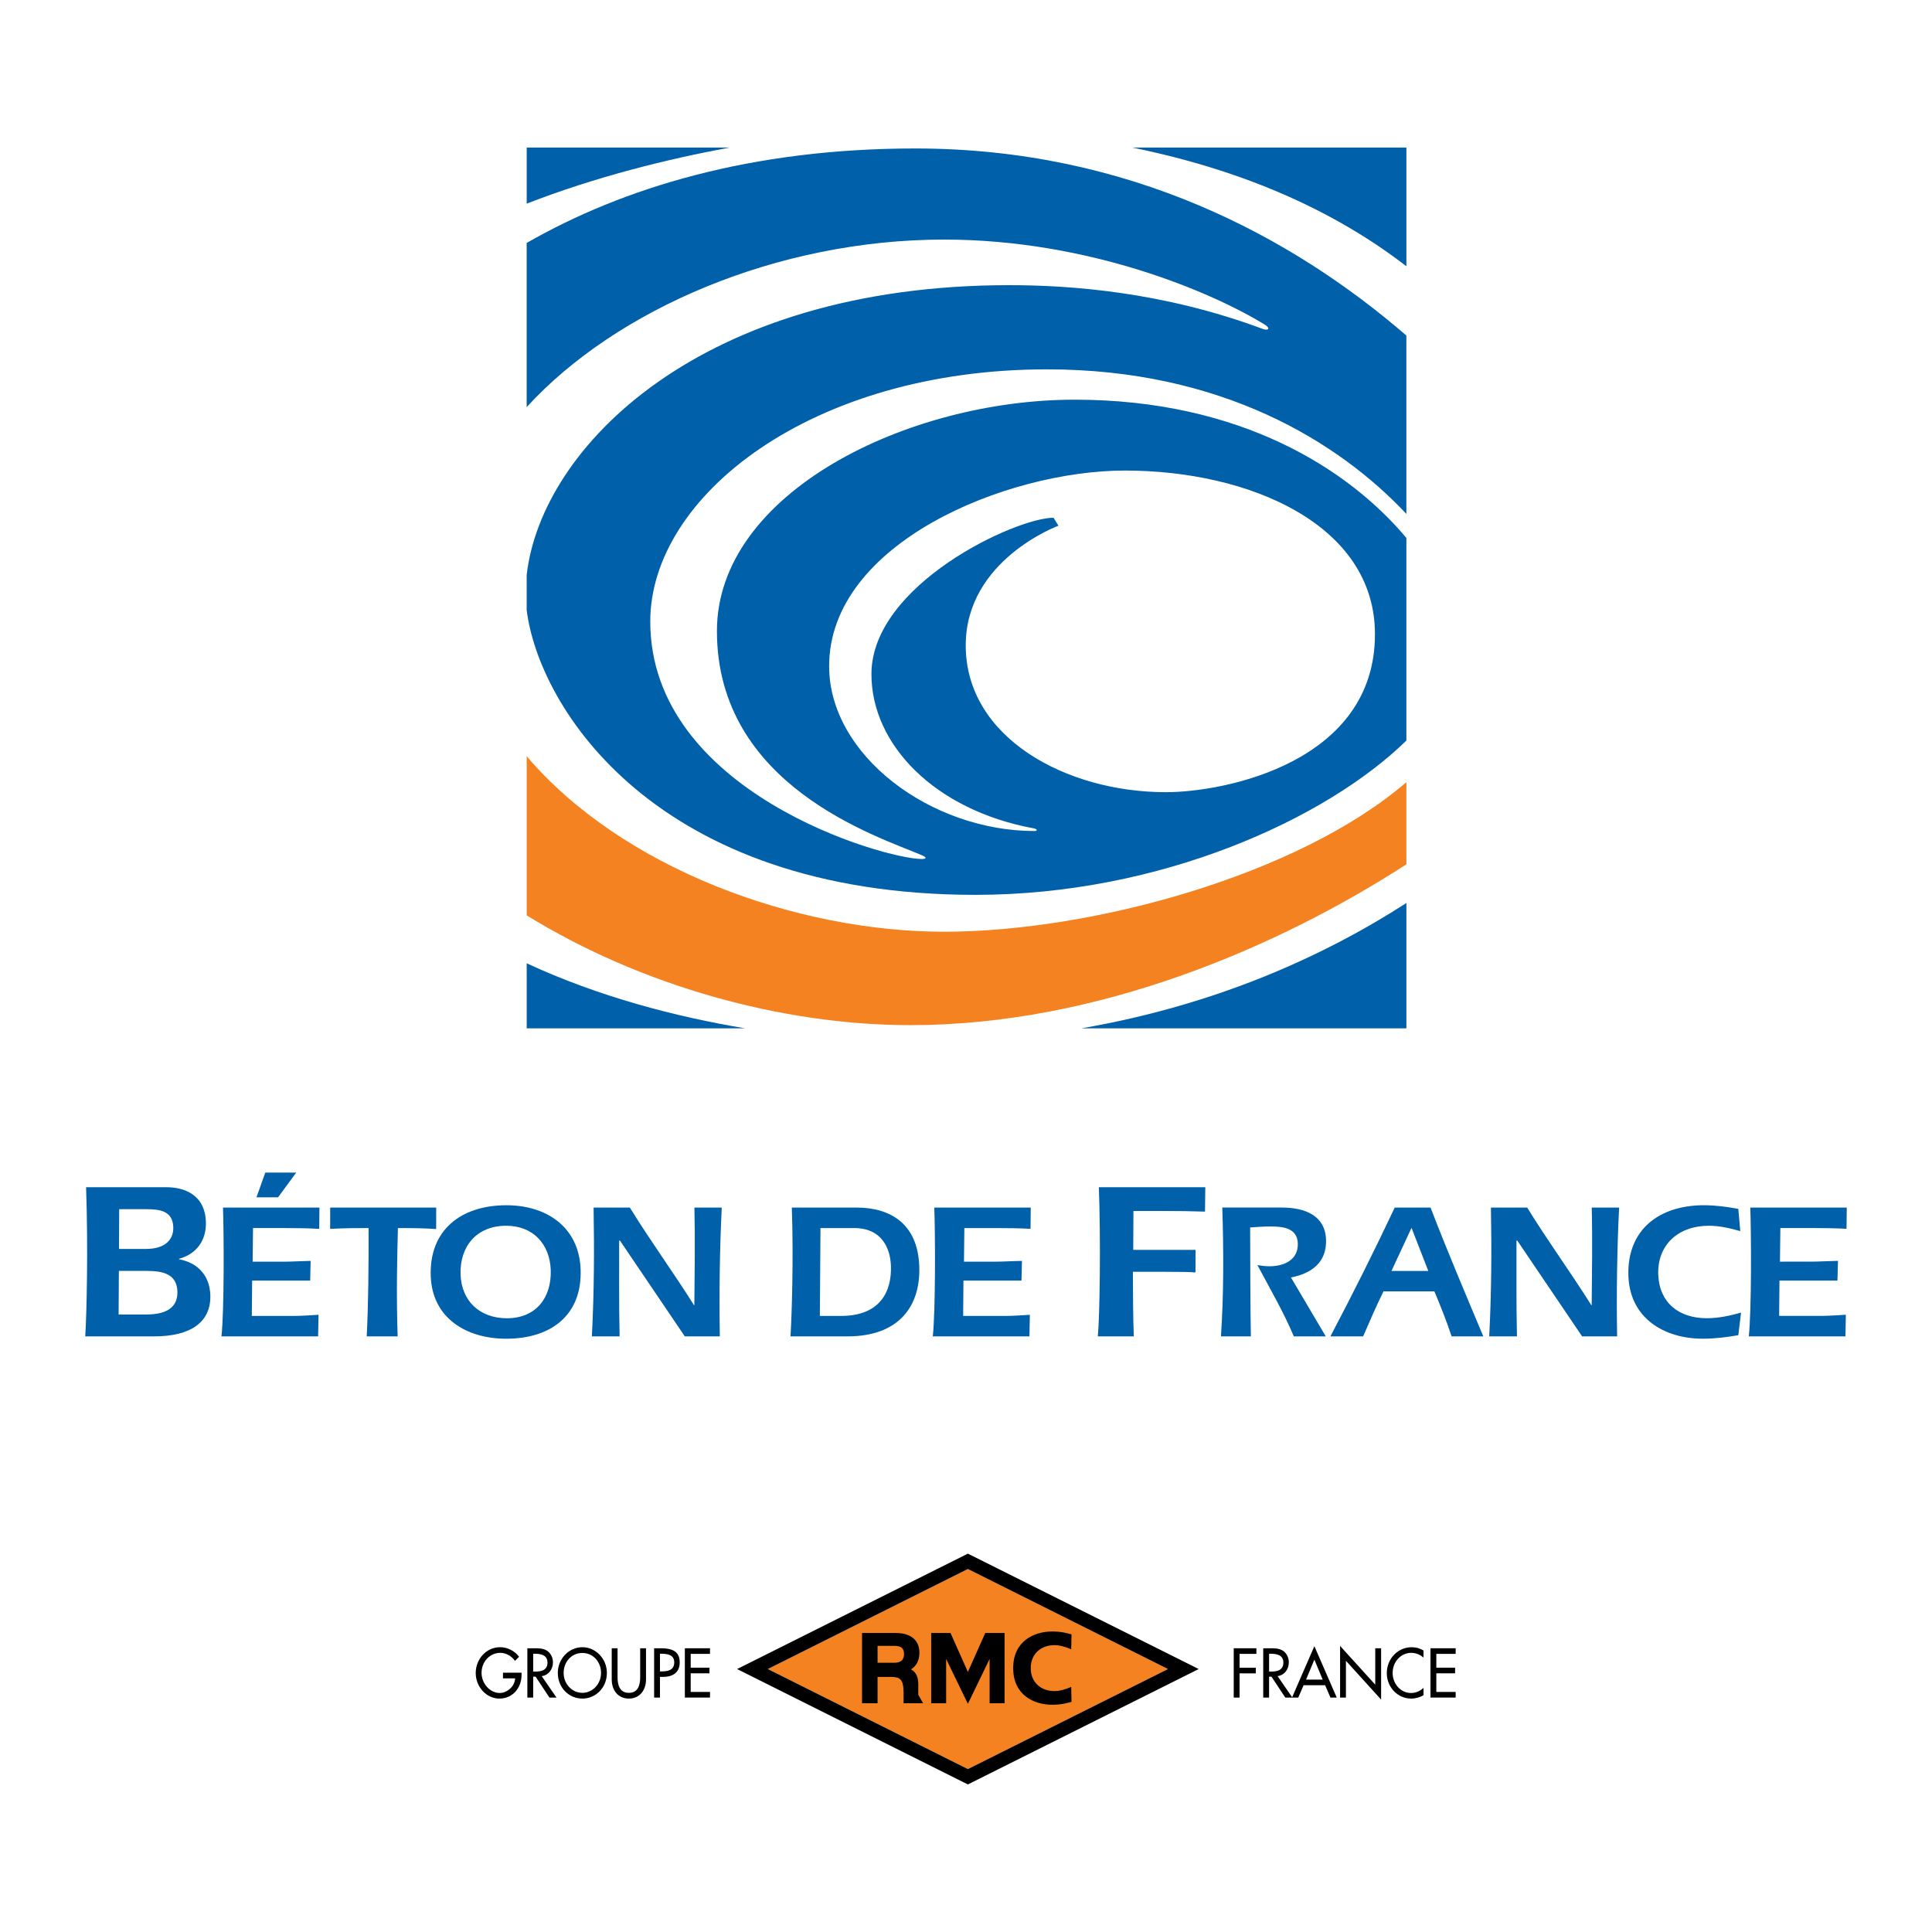 <?xml version="1.0" encoding="utf-8"?>
<!-- Generator: Adobe Illustrator 13.0.0, SVG Export Plug-In . SVG Version: 6.00 Build 14948)  -->
<!DOCTYPE svg PUBLIC "-//W3C//DTD SVG 1.0//EN" "http://www.w3.org/TR/2001/REC-SVG-20010904/DTD/svg10.dtd">
<svg version="1.0" id="Layer_1" xmlns="http://www.w3.org/2000/svg" xmlns:xlink="http://www.w3.org/1999/xlink" x="0px" y="0px"
	 width="192.756px" height="192.756px" viewBox="0 0 192.756 192.756" enable-background="new 0 0 192.756 192.756"
	 xml:space="preserve">
<g>
	<polygon fill-rule="evenodd" clip-rule="evenodd" fill="#FFFFFF" points="0,0 192.756,0 192.756,192.756 0,192.756 0,0 	"/>
	<polygon fill-rule="evenodd" clip-rule="evenodd" fill="#F58220" points="96.565,176.5 116.524,166.52 96.565,156.539 
		76.605,166.52 96.565,176.5 	"/>
	<path fill-rule="evenodd" clip-rule="evenodd" d="M73.538,166.52l23.027-11.514l23.028,11.514l-23.028,11.514L73.538,166.52
		L73.538,166.52z M96.565,176.5l19.959-9.98l-19.959-9.98l-19.959,9.98L96.565,176.5L96.565,176.5z"/>
	<path fill-rule="evenodd" clip-rule="evenodd" d="M91.617,169.09v-1.08c0-0.879-0.371-1.275-0.73-1.453
		c0.544-0.332,0.843-0.916,0.843-1.664c0-0.561-0.171-1.016-0.508-1.352c-0.408-0.41-1.036-0.617-1.864-0.617h-3.353v7.008h1.55
		v-2.623h1.431c0.407,0,0.676,0.08,0.849,0.25c0.221,0.223,0.314,0.625,0.314,1.352v1.021h1.953L91.617,169.09L91.617,169.09z
		 M90.194,165.029c0,0.582-0.319,0.865-0.977,0.865h-1.661v-1.688h1.644c0.386,0,0.638,0.068,0.792,0.219
		C90.127,164.557,90.194,164.752,90.194,165.029L90.194,165.029z"/>
	<path fill-rule="evenodd" clip-rule="evenodd" d="M102.837,166.428c0-1.426,1.022-2.291,2.364-2.291
		c0.602,0,1.18,0.209,1.673,0.414l0.031-1.492c-0.512-0.133-1.021-0.285-1.939-0.285c-1.8,0-3.881,0.959-3.881,3.654
		s2.081,3.654,3.881,3.654c0.919,0,1.428-0.152,1.939-0.285l-0.031-1.492c-0.493,0.205-1.071,0.414-1.673,0.414
		C103.859,168.719,102.837,167.854,102.837,166.428L102.837,166.428z"/>
	<polygon fill-rule="evenodd" clip-rule="evenodd" points="96.565,169.99 98.734,165.512 98.734,169.932 100.226,169.932 
		100.226,162.924 98.3,162.924 96.565,166.811 94.832,162.924 92.905,162.924 92.905,169.932 94.396,169.932 94.396,165.512 
		96.565,169.99 	"/>
	<path fill-rule="evenodd" clip-rule="evenodd" d="M52.037,166.887v0.195c0,1.35-0.904,2.387-2.212,2.387s-2.362-1.186-2.362-2.551
		c0-1.414,1.079-2.576,2.423-2.576c0.726,0,1.445,0.346,1.902,0.953l-0.408,0.412c-0.334-0.484-0.898-0.803-1.468-0.803
		c-1.048,0-1.867,0.893-1.867,1.994c0,1.031,0.806,2.012,1.817,2.012c0.725,0,1.506-0.66,1.53-1.461h-1.208v-0.562H52.037
		L52.037,166.887z"/>
	<path fill-rule="evenodd" clip-rule="evenodd" d="M55.521,169.367h-0.706l-1.376-2.084h-0.243v2.084h-0.582v-4.92h0.707
		c0.415,0,0.861,0.006,1.233,0.229c0.39,0.24,0.614,0.703,0.614,1.174c0,0.705-0.446,1.291-1.122,1.377L55.521,169.367
		L55.521,169.367z M53.196,166.775h0.187c0.595,0,1.24-0.117,1.24-0.9c0-0.77-0.694-0.881-1.271-0.881h-0.155V166.775
		L53.196,166.775z"/>
	<path fill-rule="evenodd" clip-rule="evenodd" d="M60.549,166.906c0,1.461-1.098,2.562-2.449,2.562
		c-1.351,0-2.448-1.102-2.448-2.562c0-1.408,1.11-2.564,2.448-2.564C59.439,164.342,60.549,165.498,60.549,166.906L60.549,166.906z
		 M59.966,166.906c0-1.084-0.769-1.99-1.866-1.99c-1.097,0-1.866,0.906-1.866,1.99c0,1.121,0.856,1.99,1.866,1.99
		C59.11,168.896,59.966,168.027,59.966,166.906L59.966,166.906z"/>
	<path fill-rule="evenodd" clip-rule="evenodd" d="M61.614,164.447v2.902c0,0.803,0.23,1.547,1.129,1.547
		c0.897,0,1.127-0.744,1.127-1.547v-2.902h0.583v3.111c0,1.082-0.639,1.91-1.71,1.91c-1.073,0-1.711-0.828-1.711-1.91v-3.111H61.614
		L61.614,164.447z"/>
	<path fill-rule="evenodd" clip-rule="evenodd" d="M65.843,169.367h-0.582v-4.92h0.669c1.438,0,1.884,0.521,1.884,1.422
		c0,1.037-0.75,1.434-1.636,1.434h-0.334V169.367L65.843,169.367z M65.843,166.756h0.186c0.595,0,1.24-0.117,1.24-0.9
		c0-0.77-0.694-0.861-1.27-0.861h-0.155V166.756L65.843,166.756z"/>
	<polygon fill-rule="evenodd" clip-rule="evenodd" points="68.328,164.447 70.838,164.447 70.838,165.008 68.911,165.008 
		68.911,166.385 70.783,166.385 70.783,166.947 68.911,166.947 68.911,168.805 70.838,168.805 70.838,169.367 68.328,169.367 
		68.328,164.447 	"/>
	<polygon fill-rule="evenodd" clip-rule="evenodd" points="123.672,165.008 123.672,166.391 125.296,166.391 125.296,166.951 
		123.672,166.951 123.672,169.367 123.089,169.367 123.089,164.447 125.351,164.447 125.351,165.008 123.672,165.008 	"/>
	<path fill-rule="evenodd" clip-rule="evenodd" d="M128.94,169.367h-0.706l-1.378-2.084h-0.24v2.084h-0.583v-4.92h0.707
		c0.415,0,0.86,0.006,1.233,0.229c0.389,0.24,0.613,0.703,0.613,1.174c0,0.705-0.447,1.291-1.122,1.377L128.94,169.367
		L128.94,169.367z M126.616,166.775h0.185c0.597,0,1.241-0.117,1.241-0.9c0-0.77-0.695-0.881-1.271-0.881h-0.154V166.775
		L126.616,166.775z"/>
	<path fill-rule="evenodd" clip-rule="evenodd" d="M130.062,168.133l-0.533,1.234h-0.626l2.232-5.129l2.231,5.129h-0.627
		l-0.533-1.234H130.062L130.062,168.133z M131.136,165.582l-0.831,1.99h1.66L131.136,165.582L131.136,165.582z"/>
	<polygon fill-rule="evenodd" clip-rule="evenodd" points="133.701,164.213 137.209,168.08 137.209,164.447 137.793,164.447 
		137.793,169.568 134.284,165.699 134.284,169.367 133.701,169.367 133.701,164.213 	"/>
	<path fill-rule="evenodd" clip-rule="evenodd" d="M142.026,165.385c-0.334-0.311-0.794-0.48-1.233-0.48
		c-1.048,0-1.849,0.918-1.849,2.008c0,1.076,0.795,1.998,1.835,1.998c0.46,0,0.899-0.184,1.247-0.512v0.727
		c-0.36,0.221-0.819,0.344-1.228,0.344c-1.332,0-2.436-1.115-2.436-2.537c0-1.453,1.108-2.59,2.485-2.59
		c0.409,0,0.824,0.105,1.178,0.334V165.385L142.026,165.385z"/>
	<polygon fill-rule="evenodd" clip-rule="evenodd" points="142.72,164.447 145.23,164.447 145.23,165.008 143.303,165.008 
		143.303,166.385 145.175,166.385 145.175,166.947 143.303,166.947 143.303,168.805 145.23,168.805 145.23,169.367 142.72,169.367 
		142.72,164.447 	"/>
	<path fill-rule="evenodd" clip-rule="evenodd" fill="#0060A9" d="M140.316,102.598V90.094c-8.363,5.386-19.11,10.201-32.429,12.504
		H140.316L140.316,102.598z"/>
	<path fill-rule="evenodd" clip-rule="evenodd" fill="#0060A9" d="M94.187,23.902c14.534,0,26.824,5.307,31.975,8.47
		c0.65,0.401,0.369,0.648-0.179,0.445c-9.949-3.715-19.235-4.366-25.293-4.366c-30.801,0-46.7,16.188-48.142,28.915v3.504
		c1.204,9.686,12.822,28.409,44.775,28.409c18.506,0,35.028-7.606,42.992-15.394V53.671c-5.743-6.855-16.539-13.795-33.096-13.795
		c-16.71,0-35.691,9.313-35.691,23.083c0,15.441,15.979,20.467,20.441,22.365c0.52,0.223,0.486,0.378,0,0.378
		c-3.732,0-27.092-6.666-27.092-23.698c0-12.499,16.061-25.155,39.582-25.155c17.437,0,29.122,7.252,35.855,14.424V33.478
		c-11.315-9.789-27.648-18.665-48.995-18.665c-16.351,0-29.172,3.917-38.773,9.427v16.379
		C61.458,30.864,77.558,23.902,94.187,23.902L94.187,23.902z M82.723,66.459c0-12.258,17.684-19.512,29.524-19.512
		c12.331,0,24.933,5.345,24.933,16.33c0,12.732-14.87,15.759-20.874,15.759c-9.898,0-19.955-5.41-19.955-14.645
		c0-8.545,9.249-11.941,9.249-11.941l-0.487-0.794c-3.787,0-18.17,6.686-18.17,15.601c0,7.045,6.326,13.572,16.217,15.394
		c0.318,0.059,0.383,0.26,0.058,0.26C92.89,82.911,82.723,75.375,82.723,66.459L82.723,66.459z"/>
	<path fill-rule="evenodd" clip-rule="evenodd" fill="#0060A9" d="M52.549,14.723v5.596c6.836-2.664,13.979-4.437,20.237-5.596
		H52.549L52.549,14.723z"/>
	<path fill-rule="evenodd" clip-rule="evenodd" fill="#0060A9" d="M52.549,102.598h21.798c-6.93-1.156-14.624-3.156-21.798-6.49
		V102.598L52.549,102.598z"/>
	<path fill-rule="evenodd" clip-rule="evenodd" fill="#0060A9" d="M140.316,14.723h-27.354c11.757,2.388,20.645,6.663,27.354,11.843
		V14.723L140.316,14.723z"/>
	<path fill-rule="evenodd" clip-rule="evenodd" fill="#F58220" d="M140.316,86.234v-8.2c-10.773,9.291-31.413,14.925-46.129,14.925
		c-14.776,0-32.125-6.324-41.638-17.508v15.875c11.374,7.016,25.445,10.953,38.286,10.953
		C109.558,102.279,127.585,94.462,140.316,86.234L140.316,86.234z"/>
	<path fill-rule="evenodd" clip-rule="evenodd" fill="#0060A9" d="M16.594,118.449c1.786,0,3.849,0.738,3.946,3.438
		c0.068,1.898-0.96,3.236-2.683,3.705l0.003,0.045c1.842,0.336,3.055,1.604,3.124,3.545c0.1,2.771-2.024,4.148-5.592,4.148H8.504
		c0.146-2.227,0.296-8.922,0.084-14.881H16.594L16.594,118.449z M11.861,126.799l-0.027,4.35h2.723c2.425,0,3.191-0.982,3.142-2.322
		c-0.063-1.762-1.538-2.027-3.025-2.027H11.861L11.861,126.799z M11.874,124.609l2.678-0.002c2.036,0,2.777-1.021,2.736-2.184
		c-0.059-1.629-1.369-1.783-2.719-1.783h-2.677L11.874,124.609L11.874,124.609z"/>
	<path fill-rule="evenodd" clip-rule="evenodd" fill="#0060A9" d="M31.87,120.48l-0.022,2.123c-1.13-0.061-2.257-0.08-3.383-0.08
		h-3.22l-0.039,3.355h3.162c0.751,0,1.539-0.059,2.624-0.08l-0.047,1.967h-5.79l-0.031,3.527h3.874c0.514,0,1.106,0,2.781-0.117
		l-0.041,2.154h-9.643c0.282-2.617,0.245-10.246,0.152-12.85H31.87L31.87,120.48z M26.467,116.992h3.084l-1.81,2.467h-2.154
		L26.467,116.992L26.467,116.992z"/>
	<path fill-rule="evenodd" clip-rule="evenodd" fill="#0060A9" d="M43.52,120.479l-0.003,2.141c-1.228-0.08-2.138-0.096-3.818-0.096
		c-0.081,3.258-0.16,6.607-0.028,10.807h-3.083c0.161-3.213,0.199-7.125,0.186-10.807c-2.886,0-2.924,0.057-3.834,0.08l0.003-2.123
		L43.52,120.479L43.52,120.479z"/>
	<path fill-rule="evenodd" clip-rule="evenodd" fill="#0060A9" d="M57.928,126.648c0.164,4.566-2.953,6.916-7.418,6.916
		c-3.992,0-7.385-2.062-7.535-6.244c-0.166-4.604,3.027-7.072,7.551-7.072C54.576,120.248,57.779,122.467,57.928,126.648
		L57.928,126.648z M45.952,127.168c0.096,2.641,1.917,4.355,4.623,4.355c2.923,0,4.47-2.082,4.372-4.82
		c-0.093-2.559-1.739-4.41-4.446-4.41C47.537,122.293,45.854,124.371,45.952,127.168L45.952,127.168z"/>
	<path fill-rule="evenodd" clip-rule="evenodd" fill="#0060A9" d="M61.854,123.775h-0.08c0.013,2.584-0.036,6.189,0.045,9.555
		h-2.768c0.224-4.275,0.248-8.553,0.173-12.852h3.616c2.037,3.316,4.342,6.457,6.395,9.734h0.041
		c0.029-3.008,0.083-6.514,0.007-9.734h2.727c-0.206,4.184-0.265,8.574-0.192,12.852h-3.496L61.854,123.775L61.854,123.775z"/>
	<path fill-rule="evenodd" clip-rule="evenodd" fill="#0060A9" d="M85.46,120.479c3.361,0,6.105,1.602,6.256,5.859
		c0.144,3.99-2.042,6.992-7.157,6.992h-5.692c0.126-2,0.316-7.703,0.133-12.852H85.46L85.46,120.479z M81.797,131.291h2.115
		c3.951,0,5.067-2.506,4.977-4.992c-0.062-1.75-0.905-3.775-3.672-3.775H81.86L81.797,131.291L81.797,131.291z"/>
	<path fill-rule="evenodd" clip-rule="evenodd" fill="#0060A9" d="M102.837,120.479l-0.022,2.121
		c-1.128-0.061-2.255-0.076-3.382-0.076h-3.219l-0.039,3.352h3.162c0.751,0,1.538-0.059,2.624-0.076l-0.048,1.965h-5.79
		l-0.031,3.527h3.871c0.516,0,1.107,0,2.784-0.115l-0.04,2.154h-9.643c0.281-2.619,0.245-10.248,0.151-12.852H102.837
		L102.837,120.479z"/>
	<path fill-rule="evenodd" clip-rule="evenodd" fill="#0060A9" d="M120.252,118.449l-0.028,2.434
		c-1.326-0.043-2.656-0.064-4.005-0.064h-3.135l-0.022,3.879h6.221l-0.01,2.256c-0.364-0.047-1.579-0.07-3.409-0.07h-2.835
		c0.02,3.102,0.011,4.217,0.09,6.447h-3.589c0.198-2.07,0.296-9.592,0.104-14.881H120.252L120.252,118.449z"/>
	<path fill-rule="evenodd" clip-rule="evenodd" fill="#0060A9" d="M132.272,133.33h-3.185c-1.034-2.445-2.381-4.758-3.633-7.109
		c0.396,0.057,0.793,0.117,1.189,0.117c1.499,0,2.9-0.654,2.84-2.295c-0.052-1.504-1.458-1.676-2.647-1.676
		c-0.71,0-1.397,0.039-2.108,0.096c0,1.682,0.021,8.943,0.072,10.867h-2.984c0.281-4.256,0.27-8.553,0.133-12.852h5.947
		c2.29,0,4.318,0.793,4.403,3.197c0.08,2.258-1.42,3.375-3.5,3.779L132.272,133.33L132.272,133.33z"/>
	<path fill-rule="evenodd" clip-rule="evenodd" fill="#0060A9" d="M138.03,128.844c-0.702,1.424-1.374,2.965-2.029,4.486h-3.266
		c2.222-4.217,4.383-8.535,6.418-12.852h3.574c1.64,4.279,3.476,8.594,5.263,12.852h-3.16c-0.51-1.539-1.117-3.062-1.72-4.486
		H138.03L138.03,128.844z M142.502,126.803l-1.675-4.301l-2.001,4.301H142.502L142.502,126.803z"/>
	<path fill-rule="evenodd" clip-rule="evenodd" fill="#0060A9" d="M151.378,123.773h-0.079c0.013,2.584-0.034,6.188,0.048,9.557
		h-2.768c0.223-4.277,0.25-8.557,0.171-12.852h3.618c2.034,3.316,4.341,6.457,6.394,9.734h0.04c0.028-3.01,0.084-6.518,0.005-9.734
		h2.731c-0.206,4.182-0.27,8.574-0.197,12.852h-3.493L151.378,123.773L151.378,123.773z"/>
	<path fill-rule="evenodd" clip-rule="evenodd" fill="#0060A9" d="M173.629,122.828c-1.018-0.289-2.073-0.535-3.139-0.535
		c-3.005,0-5.148,1.865-5.046,4.871c0.104,2.797,2.038,4.355,4.846,4.355c1.162,0,2.319-0.25,3.415-0.561l-0.274,2.256
		c-1.138,0.195-2.301,0.348-3.548,0.348c-3.87,0-7.265-2.064-7.416-6.244c-0.163-4.605,3.027-7.072,7.552-7.072
		c1.126,0,2.283,0.156,3.412,0.365L173.629,122.828L173.629,122.828z"/>
	<path fill-rule="evenodd" clip-rule="evenodd" fill="#0060A9" d="M184.252,120.479l-0.024,2.117
		c-1.129-0.057-2.252-0.076-3.378-0.076h-3.223l-0.04,3.355l3.165-0.002c0.748,0,1.537-0.057,2.624-0.078l-0.052,1.969h-5.785
		l-0.033,3.523h3.875c0.513,0,1.104,0,2.78-0.115l-0.039,2.158h-9.644c0.283-2.619,0.243-10.252,0.149-12.852H184.252
		L184.252,120.479z"/>
</g>
</svg>

